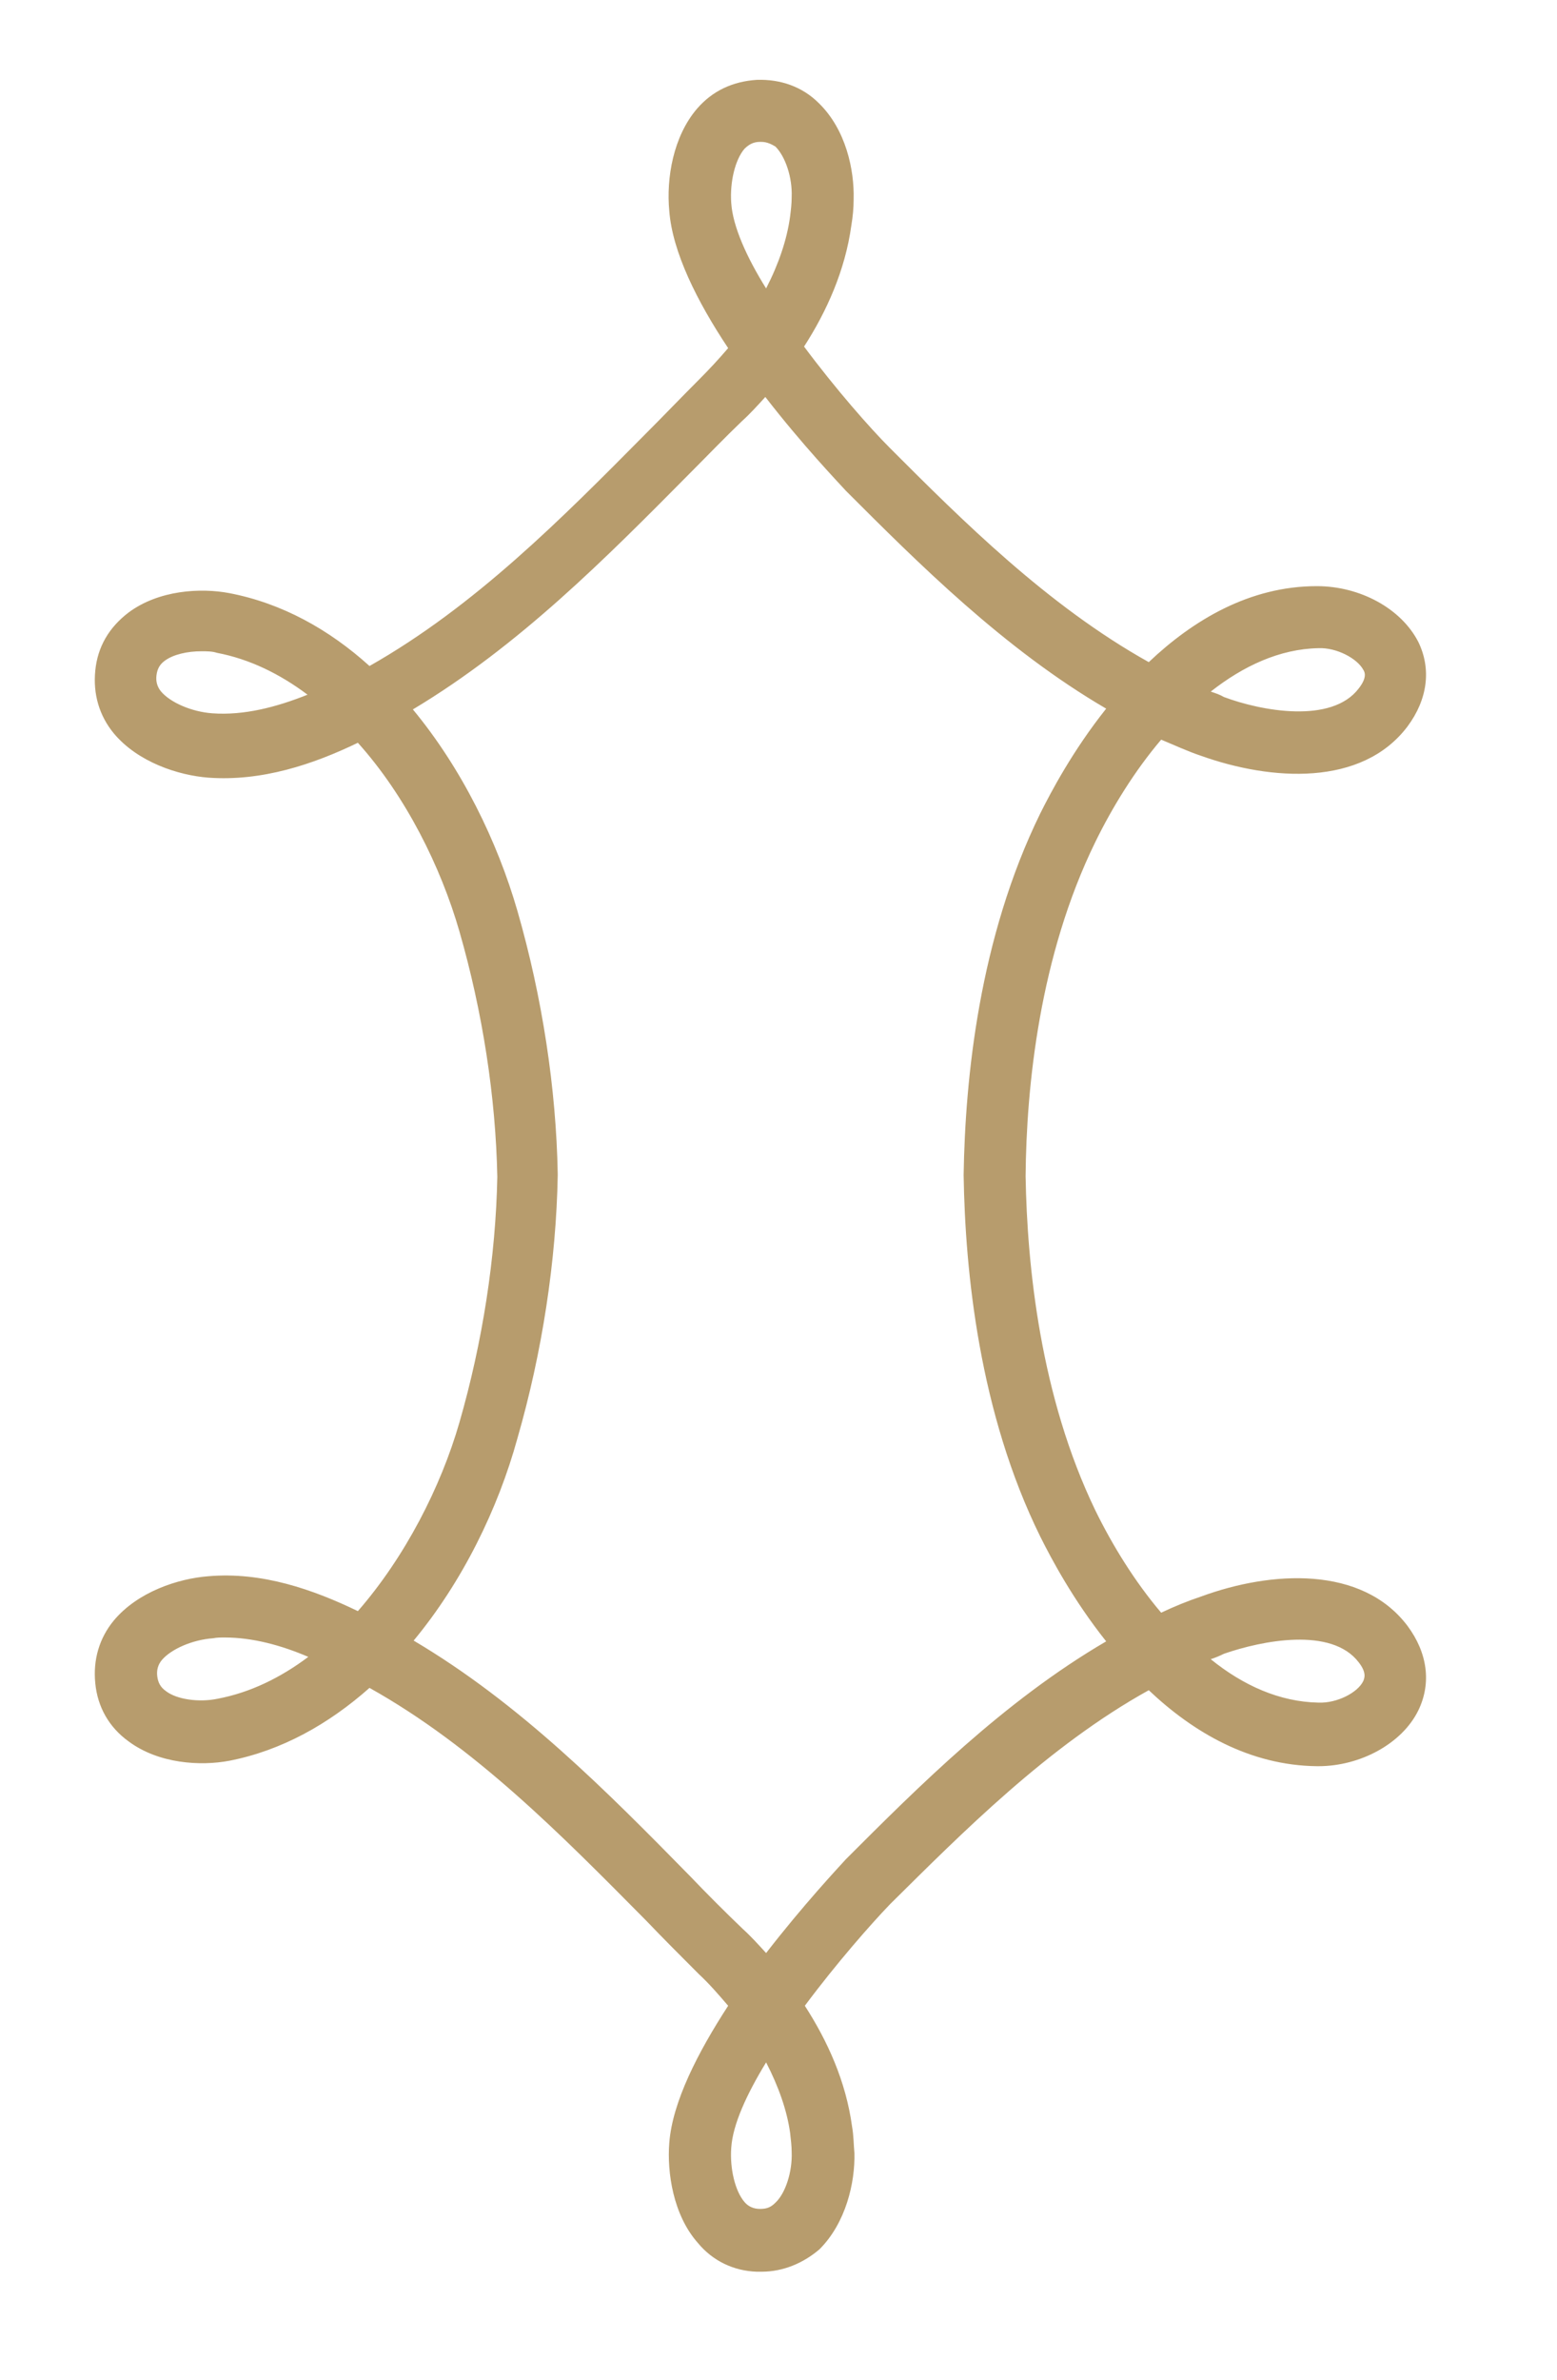 <svg xmlns="http://www.w3.org/2000/svg" xmlns:xlink="http://www.w3.org/1999/xlink" id="Capa_1" x="0px" y="0px" viewBox="0 0 201 307" style="enable-background:new 0 0 201 307;" xml:space="preserve">
<style type="text/css">
	.st0{fill:#B79C6D;}
</style>
<g>
	<path class="st0" d="M98.3,293c-0.2,0-0.4,0-0.6,0c-3-0.1-5.7-1.4-7.6-3.7c-3.2-3.6-4-9.1-3.7-12.9c0.4-5.3,3.7-11.7,7.6-17.7   c-1.2-1.4-2.4-2.8-3.8-4.1c-2.3-2.3-4.6-4.6-6.8-6.9c-10.9-11-22.1-22.4-35.7-30c-5.3,4.7-11.4,8.1-18.1,9.4   c-3.7,0.7-9.1,0.4-13-2.5c-2.5-1.8-4-4.4-4.3-7.5c-0.3-3,0.5-5.8,2.4-8.1c3.1-3.7,8.3-5.4,12.2-5.7c6.9-0.6,13.5,1.7,19.3,4.5   c6.1-7,10.7-16,13.1-24.3c3-10.4,4.7-21.4,4.9-31.7c-0.2-10.3-1.9-21.3-4.9-31.7c-2.4-8.3-6.9-17.4-13.1-24.3   c-5.8,2.8-12.4,5-19.3,4.5c-3.9-0.3-9.1-2-12.2-5.7c-1.9-2.3-2.7-5.1-2.4-8.1c0.3-3.1,1.8-5.6,4.3-7.5c3.9-2.9,9.3-3.2,13-2.5   c6.8,1.3,12.9,4.7,18.1,9.4c13.6-7.7,24.8-19,35.7-30c2.3-2.3,4.5-4.6,6.8-6.9c1.4-1.4,2.6-2.7,3.8-4.1c-4-6-7.2-12.4-7.6-17.7   C86,23,86.9,17.6,90,14c2-2.3,4.6-3.5,7.7-3.7c3.1-0.1,5.9,0.9,8,3c3.5,3.4,4.6,8.6,4.5,12.4c0,1.1-0.1,2.2-0.3,3.4   c-0.8,5.8-3.2,11.1-6.1,15.6c4.1,5.5,8.5,10.5,11.1,13.1c9.2,9.2,20.3,20.3,33.4,27.6c5.7-5.4,13-9.8,21.7-9.8   c5.6,0,10.9,2.9,13.1,7.2c1.7,3.5,1.2,7.4-1.4,10.9c-5.9,7.8-17.6,7-26.6,3.8c-1.8-0.6-3.5-1.4-5.2-2.1c-3.4,4-6.3,8.7-8.5,13.2   c-7.2,14.7-8.9,31.5-9,43.1c0.2,11.6,1.9,28.4,9,43.1c2.2,4.5,5.1,9.2,8.5,13.2c1.7-0.8,3.4-1.5,5.2-2.1c9-3.3,20.7-4,26.6,3.8   c2.6,3.5,3.1,7.4,1.4,10.9c-2.1,4.3-7.5,7.2-12.9,7.2c0,0-0.1,0-0.2,0c-8.7-0.1-16-4.4-21.7-9.8c-13,7.2-24.1,18.4-33.4,27.6   c-2.5,2.6-6.9,7.6-11,13.1c2.9,4.5,5.3,9.7,6.1,15.6c0.2,1.1,0.2,2.3,0.3,3.4c0.1,3.8-1.1,9-4.5,12.4   C103.7,291.9,101.1,293,98.3,293z M98.9,266c-2.5,4.1-4.3,8-4.5,11c-0.2,2.7,0.5,5.6,1.7,7c0.5,0.6,1.2,0.9,2,0.9   c0.9,0,1.4-0.2,2-0.8c1.3-1.2,2.2-4,2.1-6.5c0-0.8-0.1-1.6-0.2-2.5C101.6,272.2,100.5,269.1,98.9,266z M53.4,211.6   c13.7,8.1,24.9,19.4,35.7,30.4c2.2,2.3,4.5,4.6,6.8,6.8c1,0.9,2,2,3,3.1c4.8-6.2,9.3-11,10.3-12.1c9.3-9.3,20.4-20.4,33.6-28.1   c-4.3-5.4-7.1-10.7-8.5-13.5c-7.9-16-9.7-34.2-9.9-46.6v-0.1c0.2-12.4,2-30.5,9.9-46.6c1.4-2.8,4.2-8.1,8.5-13.5   c-13.2-7.7-24.3-18.8-33.6-28.1c-1-1.1-5.6-5.9-10.4-12.1c-1,1.1-2,2.2-3,3.1c-2.3,2.2-4.5,4.5-6.8,6.8   c-10.8,10.9-22,22.2-35.7,30.4c6.3,7.6,10.9,17,13.5,26c3.2,11.1,5,22.9,5.2,33.9l0,0.1l0,0.1c-0.2,11-2,22.8-5.2,33.9   C64.3,194.6,59.7,204,53.4,211.6z M156.3,214c4.2,3.4,8.9,5.5,13.9,5.6c2.4,0.1,5.1-1.3,5.8-2.8c0.1-0.3,0.5-1-0.6-2.4   c-3.5-4.6-12.5-2.8-17.4-1.1C157.4,213.6,156.9,213.8,156.3,214z M29,211.2c-0.5,0-1,0-1.5,0.1c-2.7,0.2-5.4,1.4-6.6,2.8   c-0.5,0.6-0.7,1.3-0.6,2.1c0.1,0.8,0.4,1.4,1.1,1.9c1.4,1.1,4.3,1.5,6.7,1c4.2-0.8,8.1-2.7,11.7-5.4   C36.3,212.2,32.6,211.2,29,211.2z M26,84c-1.8,0-3.6,0.4-4.7,1.2c-0.7,0.5-1,1.1-1.1,1.9c-0.1,0.8,0.1,1.5,0.6,2.1   c1.2,1.4,3.9,2.6,6.6,2.8c4.1,0.3,8.3-0.8,12.3-2.4c-3.6-2.7-7.5-4.6-11.7-5.4C27.4,84,26.7,84,26,84z M156.3,89.2   c0.6,0.2,1.2,0.4,1.7,0.7c4.8,1.8,13.9,3.5,17.4-1.1c1.1-1.4,0.8-2.1,0.6-2.4c-0.8-1.5-3.5-2.9-5.8-2.8   C165.2,83.7,160.5,85.9,156.3,89.2z M98.3,18.3c-0.1,0-0.1,0-0.2,0c-0.8,0-1.4,0.3-2,0.9c-1.2,1.4-1.9,4.3-1.7,7c0.2,3,2,7,4.5,11   c1.6-3.1,2.7-6.3,3.1-9.3c0.1-0.8,0.2-1.6,0.2-2.5c0.1-2.5-0.8-5.2-2.1-6.5C99.6,18.6,99,18.3,98.3,18.3z"></path>
</g>
</svg>